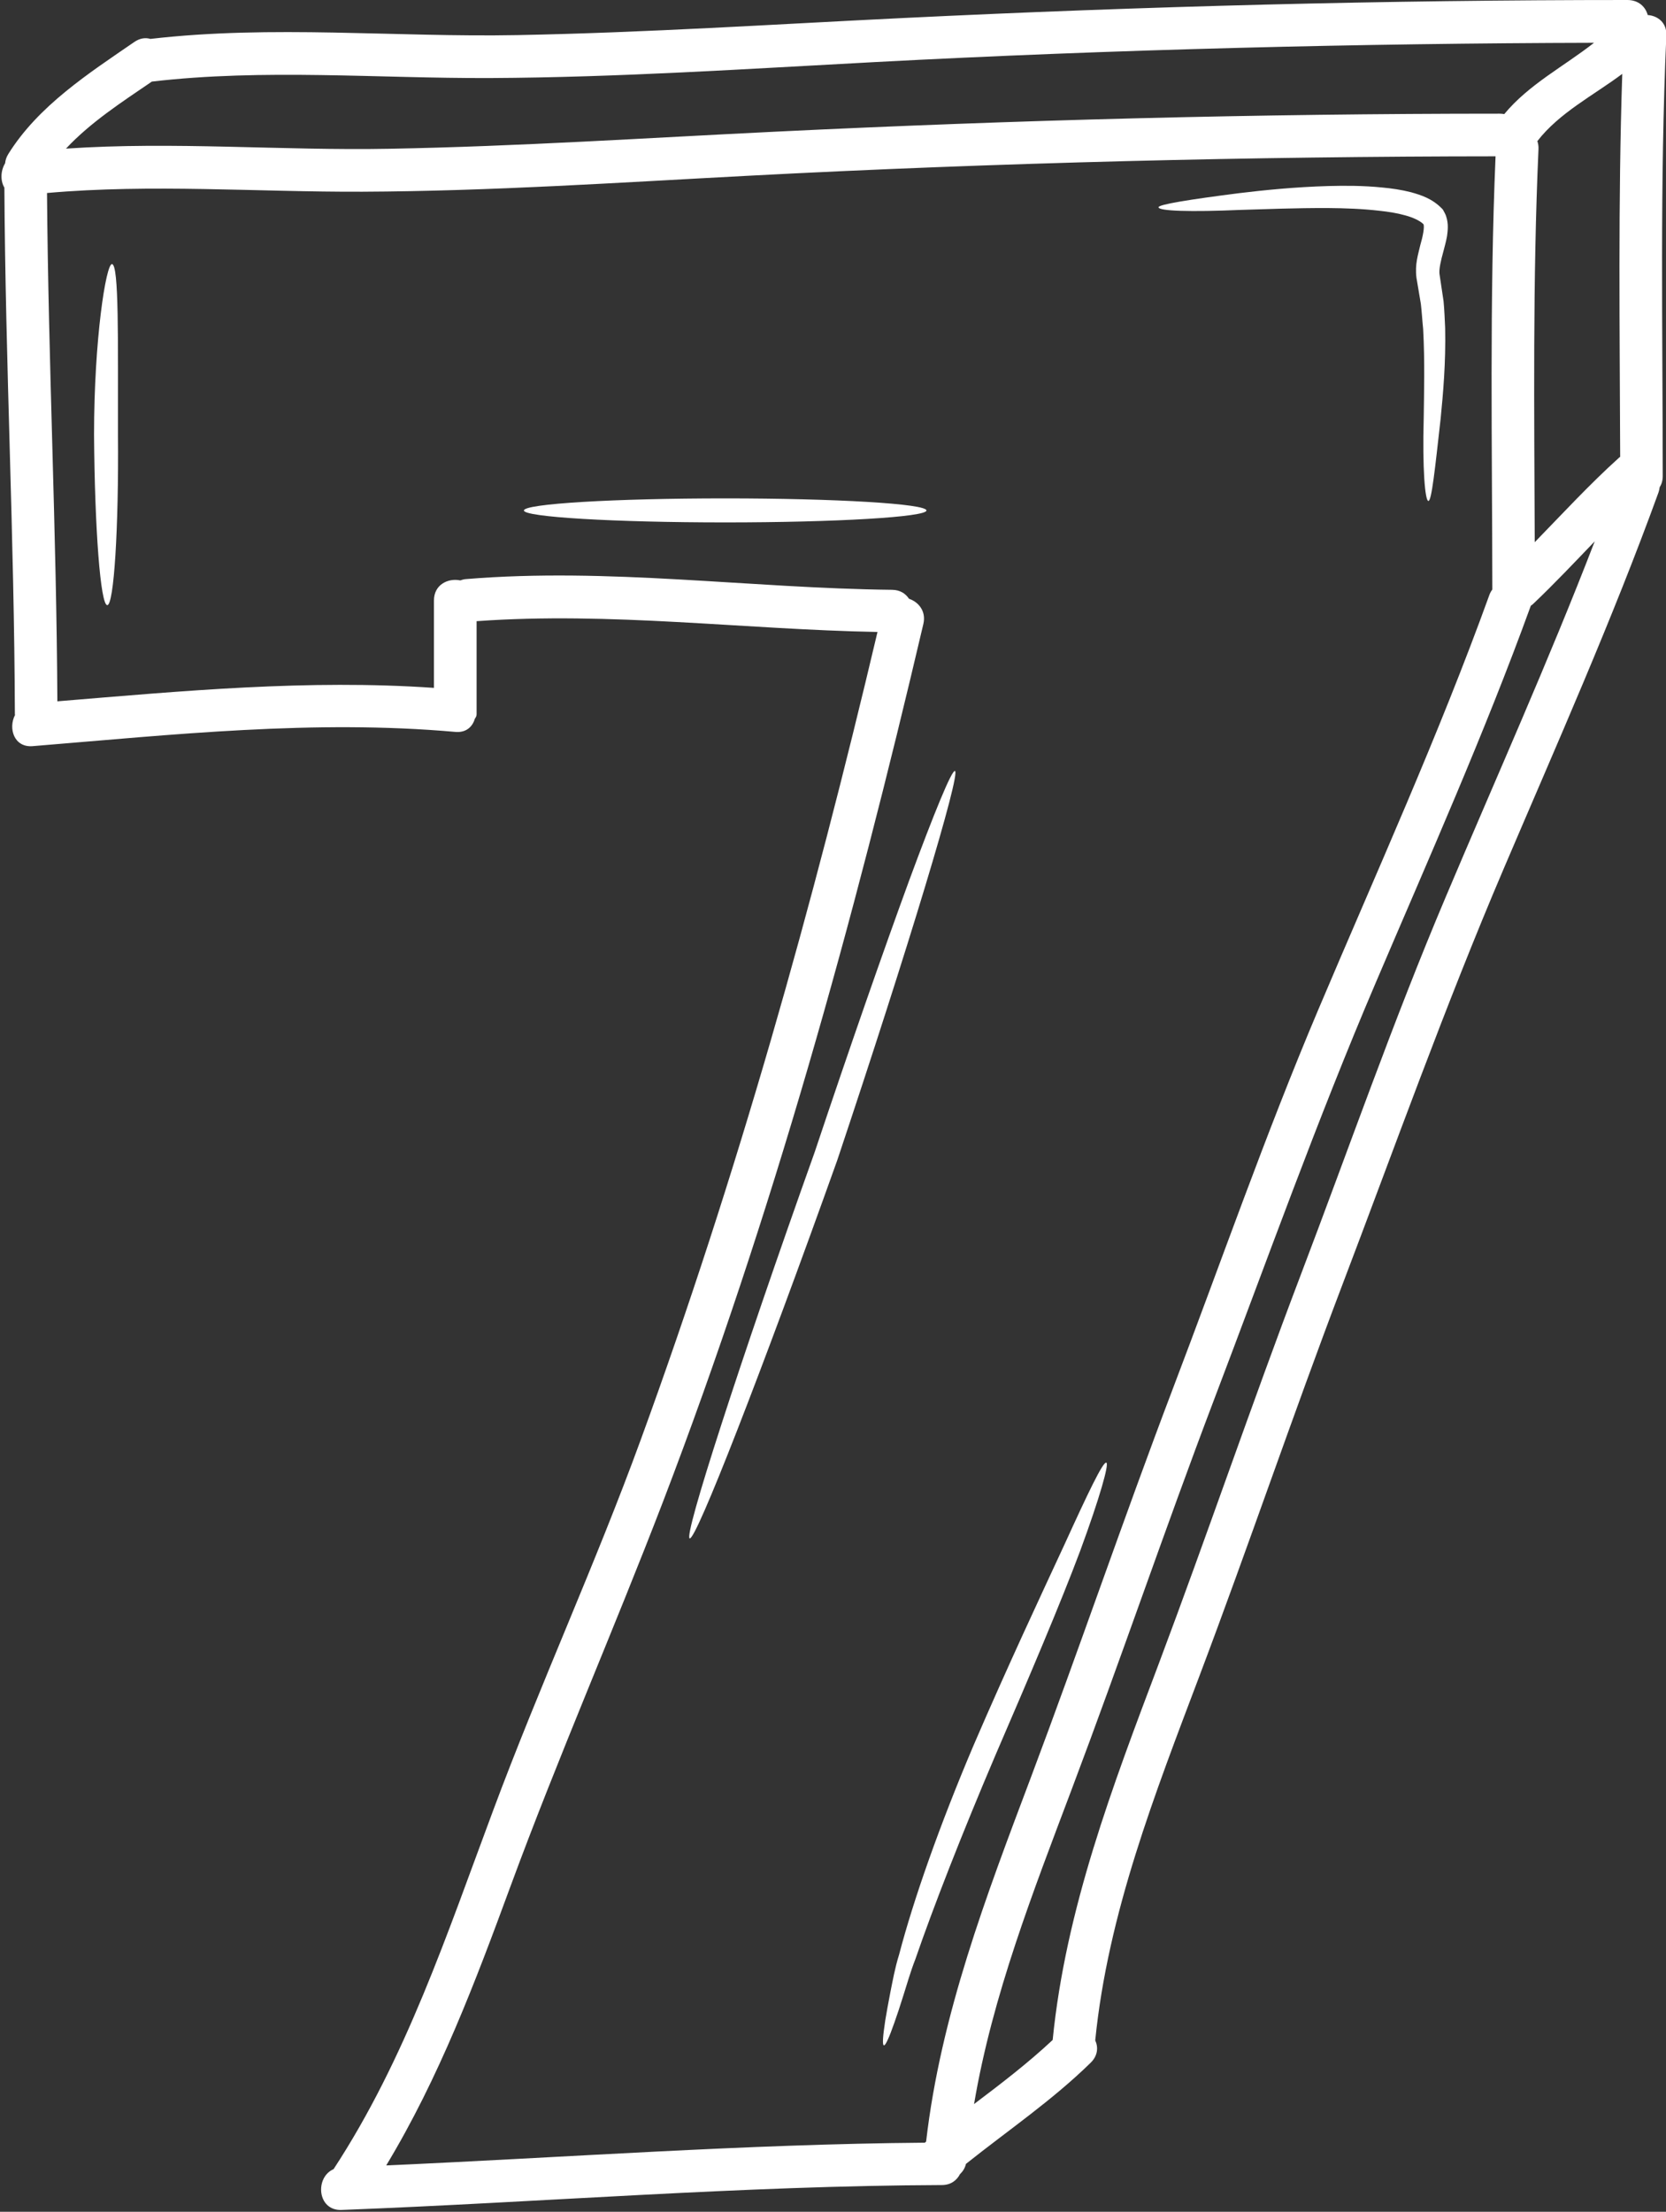 <?xml version="1.0" encoding="UTF-8" standalone="no"?><svg xmlns="http://www.w3.org/2000/svg" xmlns:xlink="http://www.w3.org/1999/xlink" fill="#ffffff" height="120.1" preserveAspectRatio="xMidYMid meet" version="1" viewBox="18.7 4.0 90.5 120.1" width="90.5" zoomAndPan="magnify"><rect x="18.7" y="4.0" width="90.5" height="120.1" fill="#333333" stroke="none"/><g id="change1_1"><path d="M 99.766 36.012 C 99.758 28.168 99.609 20.328 99.941 12.488 C 86.887 12.496 72.863 12.828 59.281 13.547 C 52.289 13.914 45.391 14.379 38.395 14.41 C 32.672 14.434 26.957 13.977 21.254 14.48 C 21.324 23.688 21.77 32.887 21.816 42.082 C 28.629 41.52 35.438 40.879 42.273 41.352 C 42.273 39.645 42.273 38.125 42.273 36.605 C 42.273 35.738 43.047 35.379 43.703 35.516 C 43.793 35.484 43.895 35.453 44.012 35.445 C 51.742 34.805 59.43 35.941 67.16 36.027 C 67.594 36.031 67.895 36.234 68.078 36.512 C 68.598 36.688 69.02 37.191 68.859 37.879 C 65.078 54.008 60.656 70.035 54.723 85.523 C 52.035 92.523 49.027 99.383 46.434 106.418 C 44.52 111.621 42.551 116.832 39.68 121.582 C 49.434 121.152 59.172 120.426 68.938 120.348 C 68.961 120.324 68.98 120.309 69.008 120.289 C 69.801 113.418 72.27 106.961 74.699 100.516 C 77.332 93.516 79.738 86.441 82.395 79.449 C 85.012 72.582 87.426 65.637 90.297 58.859 C 93.469 51.367 96.84 43.957 99.609 36.297 C 99.648 36.188 99.703 36.094 99.766 36.012 Z M 100.414 10.195 C 101.758 8.574 103.652 7.609 105.289 6.324 C 92.68 6.355 79.254 6.68 66.227 7.371 C 59.234 7.742 52.336 8.203 45.34 8.238 C 39.203 8.262 33.066 7.719 26.949 8.43 C 25.352 9.52 23.621 10.637 22.285 12.07 C 28.137 11.672 33.992 12.188 39.859 12.078 C 46.855 11.949 53.793 11.492 60.785 11.152 C 73.938 10.512 87.031 10.172 100.152 10.172 C 100.242 10.172 100.336 10.18 100.414 10.195 Z M 105.328 33.395 C 104.234 34.535 103.145 35.688 101.996 36.781 C 101.949 36.828 101.902 36.859 101.848 36.898 C 101.848 36.898 101.848 36.906 101.848 36.914 C 99.332 43.844 96.332 50.562 93.438 57.348 C 90.242 64.824 87.52 72.465 84.625 80.066 C 81.969 87.059 79.57 94.133 76.93 101.125 C 74.824 106.715 72.609 112.355 71.613 118.25 C 73.082 117.141 74.539 116.027 75.883 114.77 C 76.59 107.652 79.137 100.996 81.645 94.344 C 84.277 87.344 86.684 80.266 89.34 73.277 C 91.957 66.406 94.371 59.461 97.242 52.688 C 99.957 46.266 102.82 39.898 105.328 33.395 Z M 106.664 28.84 C 106.68 28.824 106.695 28.816 106.711 28.809 C 106.688 21.871 106.594 14.941 106.824 8.012 C 105.242 9.191 103.406 10.121 102.211 11.664 C 102.258 11.793 102.281 11.941 102.273 12.102 C 101.957 19.211 102.043 26.324 102.07 33.441 C 103.586 31.883 105.051 30.293 106.664 28.84 Z M 108.207 4.816 C 108.746 4.855 109.25 5.227 109.219 5.93 C 108.863 13.902 109.02 21.871 109.023 29.852 C 109.023 30.098 108.957 30.301 108.855 30.461 C 108.848 30.547 108.824 30.641 108.793 30.738 C 106.277 37.668 103.277 44.391 100.383 51.172 C 97.188 58.652 94.465 66.293 91.57 73.895 C 88.914 80.883 86.516 87.961 83.875 94.953 C 81.445 101.387 78.883 107.895 78.195 114.793 C 78.367 115.168 78.336 115.625 77.949 116.004 C 75.859 118.051 73.449 119.684 71.172 121.5 C 71.121 121.73 70.996 121.914 70.844 122.062 C 70.672 122.395 70.348 122.648 69.863 122.648 C 58.98 122.688 48.133 123.582 37.258 124 C 35.93 124.055 35.793 122.23 36.82 121.785 C 40.746 115.797 42.992 108.988 45.484 102.32 C 48.008 95.539 51.031 88.965 53.512 82.164 C 58.742 67.844 62.863 53.156 66.367 38.316 C 59.098 38.18 51.867 37.207 44.59 37.73 C 44.59 39.832 44.59 42.777 44.59 42.777 C 44.59 42.871 44.551 42.957 44.496 43.023 C 44.371 43.457 44.027 43.797 43.43 43.742 C 35.762 43.062 28.121 43.891 20.473 44.516 C 19.457 44.598 19.141 43.543 19.516 42.824 C 19.516 42.809 19.508 42.793 19.508 42.777 C 19.477 33.246 18.992 23.719 18.938 14.188 C 18.715 13.816 18.73 13.277 18.977 12.867 C 18.992 12.703 19.047 12.527 19.156 12.355 C 20.789 9.742 23.508 7.988 26 6.277 C 26.309 6.066 26.609 6.035 26.871 6.113 C 33.508 5.344 40.145 6.031 46.805 5.906 C 53.801 5.773 60.738 5.32 67.73 4.98 C 80.883 4.34 93.977 4 107.098 4 C 107.715 4 108.086 4.371 108.207 4.816" fill="inherit"/><path d="M 97.25 15.723 C 97.398 16.16 97.344 16.523 97.305 16.824 C 97.25 17.133 97.172 17.395 97.109 17.645 C 96.973 18.129 96.863 18.617 96.895 18.871 C 96.973 19.371 97.047 19.875 97.117 20.359 C 97.164 20.855 97.18 21.34 97.203 21.812 C 97.242 23.695 97.094 25.352 96.957 26.742 C 96.648 29.496 96.469 31.203 96.293 31.203 C 96.113 31.203 95.961 29.465 96.039 26.688 C 96.055 25.301 96.105 23.656 96.008 21.863 C 95.961 21.418 95.938 20.961 95.883 20.5 C 95.805 20.043 95.723 19.566 95.645 19.086 C 95.551 18.34 95.738 17.82 95.852 17.312 C 95.992 16.84 96.094 16.309 96.023 16.172 C 95.824 15.977 95.438 15.801 95.02 15.691 C 94.578 15.566 94.109 15.496 93.637 15.445 C 92.695 15.336 91.762 15.305 90.867 15.297 C 89.078 15.289 87.449 15.359 86.082 15.398 C 83.359 15.516 81.633 15.461 81.633 15.254 C 81.633 15.105 83.281 14.836 86.016 14.488 C 87.379 14.324 89.016 14.156 90.852 14.102 C 91.777 14.078 92.75 14.078 93.77 14.18 C 94.285 14.227 94.812 14.301 95.359 14.441 C 95.891 14.594 96.492 14.773 97.039 15.336 L 97.074 15.375 L 97.094 15.406 C 97.148 15.508 97.211 15.613 97.25 15.723" fill="inherit"/><path d="M 78.797 83.422 C 78.961 83.477 78.445 85.312 77.379 88.207 C 76.297 91.094 74.633 95 72.781 99.289 C 70.949 103.586 69.414 107.516 68.426 110.379 C 68.148 111.09 67.965 111.762 67.777 112.34 C 67.594 112.926 67.43 113.426 67.285 113.828 C 67 114.645 66.797 115.086 66.715 115.062 C 66.621 115.039 66.66 114.562 66.789 113.707 C 66.859 113.281 66.953 112.762 67.07 112.16 C 67.191 111.566 67.309 110.879 67.539 110.141 C 68.328 107.129 69.746 103.102 71.582 98.781 C 73.441 94.465 75.242 90.633 76.531 87.852 C 77.801 85.066 78.621 83.352 78.797 83.422" fill="inherit"/><path d="M 70.574 45.863 C 70.742 45.918 70.109 48.312 68.953 52.141 C 67.801 55.957 66.117 61.215 64.184 66.992 C 62.137 72.727 60.215 77.891 58.766 81.609 C 57.316 85.328 56.336 87.598 56.164 87.535 C 55.996 87.473 56.672 85.098 57.902 81.301 C 59.129 77.504 60.91 72.289 62.957 66.555 C 64.887 60.781 66.707 55.582 68.078 51.836 C 69.461 48.094 70.402 45.809 70.574 45.863" fill="inherit"/><path d="M 58.094 31.062 C 64.129 31.062 69.027 31.355 69.027 31.719 C 69.027 32.074 64.129 32.367 58.094 32.367 C 52.059 32.367 47.16 32.074 47.16 31.719 C 47.16 31.355 52.059 31.062 58.094 31.062" fill="inherit"/><path d="M 25.109 27.598 C 25.152 32.699 24.887 36.867 24.527 36.859 C 24.16 36.859 23.844 32.723 23.809 27.598 C 23.809 22.43 24.457 18.34 24.781 18.34 C 25.172 18.355 25.102 22.535 25.109 27.598" fill="inherit"/></g></svg>